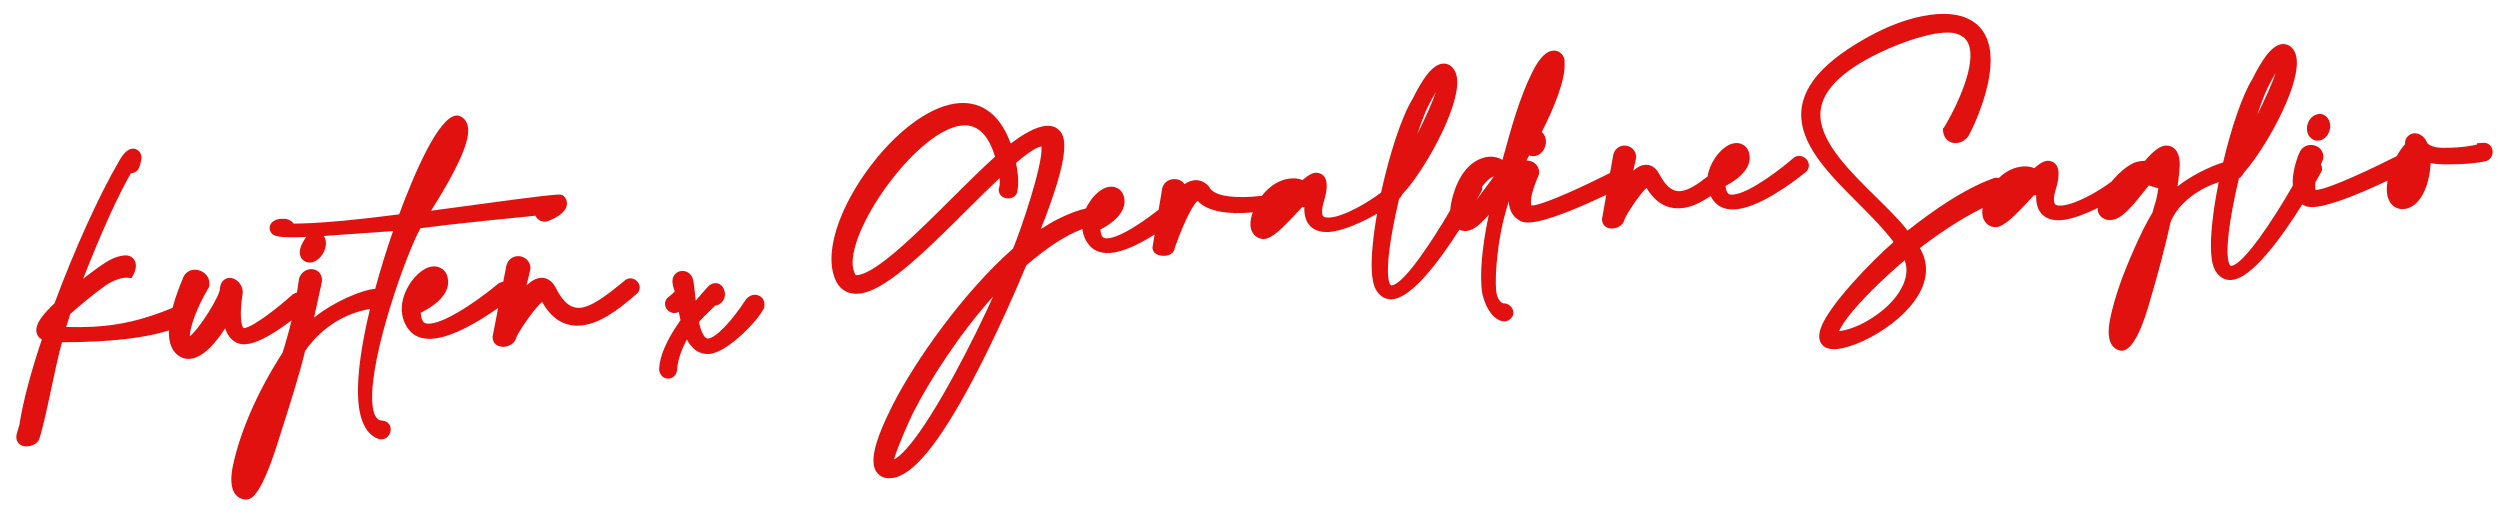 <svg viewBox="0 0 553.53 113.06" xmlns="http://www.w3.org/2000/svg" data-name="Calque 1" id="Calque_1">
  <defs>
    <style>
      .cls-1 {
        fill: #e0110f;
      }
    </style>
  </defs>
  <path d="M222.41,41.99v.11c.03.39.47.57.86.54.39-.03.73-.23.7-.58v-.04s.26-.87.12-2.77c-.07-.95-.22-2.15-.57-3.65,3.14-2.77,5.51-4.36,7.03-4.46.32-.02.64.03.86.15.07.03.11.06.15.13.19.23.29.58.32,1.08.32,4.55-4.85,19.41-6.49,23.28-10.55,9.25-21.25,24.03-26.55,34.4-.75,1.51-4.4,8.5-4.15,12.16.09,1.23.61,2.08,1.86,2.25.18.02.36.01.57,0,9.52-.67,25.98-39.53,28.93-46.61,5.08-4.4,10.69-8.26,15.9-9.3.45-.14.64-.47.62-.82-.02-.35-.33-.72-.83-.69h-.07c-4.72.94-9.5,3.58-14.14,7.2,1.69-4.23,7.13-17.12,6.75-22.59-.06-.81-.24-1.44-.59-1.87-.19-.2-.42-.4-.64-.52-.37-.19-.83-.26-1.36-.22-2.12.15-5.35,2.08-8.6,4.82-2.15-7.43-6.1-10.17-10.68-9.85-11.85.83-27.87,22.12-27.04,34.11.08,1.13.33,2.21.72,3.14.59,1.41,1.61,2.26,3.18,2.37.25.02.46,0,.71-.01,5.29-.37,14.51-9.49,23.15-18.14,3.18-3.16,6.3-6.22,9.06-8.79.22,1.08.35,1.96.4,2.67.13,1.83-.18,2.49-.18,2.53h0ZM221.79,35.12c-3,2.66-6.35,5.97-9.77,9.37-8.48,8.46-17.46,17.39-22.12,17.71-.18.01-.35.02-.53,0-.89-.08-1.11-.7-1.45-1.53-.22-.55-.36-1.14-.41-1.85-.66-9.38,14.77-31.59,25.56-32.34,3.77-.26,6.99,2.13,8.72,8.64h0ZM223.73,59.79c-2.2,6.6-19.51,42.91-26.21,43.38-.28.02-.53,0-.79-.12-.14-.03-.19-.16-.2-.38-.14-2.01,4.18-11.21,4.52-11.91,4.84-9.41,13.28-21.95,22.68-30.97h0ZM242.6,48.16c1.47-2.23,2.05-3.58,2.75-3.74.07,0,.11.03.11.1.02.32-.74,1.54-2.86,3.64h0ZM247.56,43.99c-.12-.67-.5-1.1-1.01-1.28-.22-.09-.47-.11-.72-.09-.46.03-.91.2-1.38.52-.61.4-1.28,1.01-1.86,1.8-1.07,1.46-1.92,3.4-1.79,5.37.07,1.02.39,2.06,1.13,3,.86,1.15,2.16,1.51,3.68,1.41,5.79-.4,14.8-7.91,14.86-7.95.17-.15.26-.34.25-.51-.03-.42-.45-.82-.91-.79-.14,0-.28.05-.41.17-.03.04-9.26,8.06-14.12,8.4-.99.07-1.79-.19-2.29-.87-.47-.61-.68-1.58-.74-2.43-.02-.25,0-.5-.01-.71.96-.46,5.59-2.7,5.38-5.66-.01-.14-.05-.24-.06-.39h0ZM261.24,41.93v-.07c-.05-.63-.75-.98-1.42-.93-.56.04-1.11.33-1.31,1.01l-2.12,12.77s-.03.07-.03.14c.02.35.75.55,1.38.51.53-.04,1.01-.25.98-.67v-.07s3.88-11.4,6.38-11.58c.25-.02.5.11.74.37,1.94,2.35,6.53,2.66,10.38,2.39,3.14-.22,5.79-.83,5.95-1.02.28-.09.5-.46.48-.71,0-.11-.09-.21-.3-.19-.07,0-.21.05-.35.1-.07,0-.37.34-.79.41-.74.09-2.21.3-3.94.42-3.92.27-9.17.11-10.68-2.69-.62-.7-1.31-1.01-2.05-.96-1.69.12-3.57,2.13-4.74,5.15l1.43-4.39h0ZM287.97,44.17l.13.31c.15.06.29.09.43.08.39-.03.8-.27,1.08-.75v-.14c-.03-.21-.05-.63-.23-1.05.76-.83,1.25-1.36,1.25-1.36v.04c.02.28-.35,1.55-.47,2.9-.18,1.01-.23,1.82-.18,2.53.19,2.65,1.84,3.49,4.1,3.33,5.5-.39,14.57-6.58,14.95-7.21.16-.22.22-.44.2-.65-.03-.39-.26-.66-.58-.63-.21.01-.45.17-.63.61-1.13,1.64-9.12,6.95-13.6,7.26-1.73.12-2.94-.47-3.07-2.3-.05-.71.07-1.6.38-2.69.49-1.56.69-2.78.63-3.62-.05-.78-.33-1.22-.8-1.26-.07-.03-.18-.06-.29-.05-.67.05-1.84,1.02-2.84,1.97-.57-.49-1.4-.79-2.5-.71-.56.04-1.19.15-1.89.42-2.66,1-4.66,3.8-5.53,6.13-.3.73-.47,1.45-.5,2.02-.02.18-.01.36,0,.53.03.49.17.91.48,1.24.27.27.56.46.96.5.07,0,.14.03.18.02,1.52-.11,4.48-3.29,7.09-6.13.56-.61.76-.8,1.22-1.33h0ZM286.57,43.35c-2.02,3.12-4.01,4.96-4.68,5.01-.14.01-.22-.06-.22-.16-.06-.81,2.64-4.86,4.33-4.98.21-.01.39,0,.58.14h0ZM309.51,39.62c1.33-4.77,3.61-12.77,5.53-16.66.96-1.95,1.91-3.57,2.76-4.69.75-.97,1.34-1.58,1.7-1.61h.04c.07,0,.15.09.27.3.04.1.09.24.1.42.26,3.74-8.34,20.08-10.39,22.24h0ZM308.64,42.87c4.07-3.16,13.08-18.74,12.64-25.09-.04-.53-.14-.98-.31-1.36-.33-.72-.82-1.08-1.42-1.07h-.04c-.81.06-1.75.83-2.76,2.14-.87,1.2-1.89,2.9-2.88,4.92-4.24,6.78-9.59,28.57-8.95,37.81.1,1.41.32,2.57.73,3.28.64,1.09,1.45,1.53,2.41,1.46,6.39-.45,18.8-23.19,18.83-23.26v-.04c-.04-.49-.34-.76-.73-.73-.32.02-.69.26-1.01.81-.03.07-11.84,22.34-17.02,22.71-.63.04-1.19-.27-1.59-.99-.28-.51-.48-1.35-.56-2.44-.24-3.42.64-9.62,2.66-18.16h0ZM332.26,39.2s-1.16,1.68-5.11,6.95c-1.17,1.57-1.9,2.19-2.33,2.22-.32.02-.48-.25-.51-.71-.07-1.06.49-3.08,1.18-4.44,1.33-2.75,3.37-5.02,4.91-5.38.11,0,.21-.05.31-.06,1.31-.09,1.55,1.42,1.55,1.42h0ZM335.63,34.21s2.75-11.92,5.35-16.75c0,0,1.72-3.31,2.56-3.44h.04c.18-.01.25.09.27.3.05.71-.65,2.42-1.06,3.65-.56,1.63-4.49,10.77-7.16,16.24h0ZM333.26,37.85s-1.1-2.05-3.5-1.88c-.42.03-.84.09-1.29.27-3.32,1.15-5.2,5.22-5.94,8.85-.16.83-.25,1.54-.2,2.18.12,1.66.93,2.66,2.09,2.58.35-.03.77-.16,1.18-.4,2.28-1.29,6.84-7.67,6.84-7.67-1.17,3.06-3.75,14.26-3.25,21.39.03.42.06.85.12,1.27,0,0,.54,3.12,2.28,4.73,0,0,.76.73,1.39.68.14-.01.28-.05.38-.13.24-.16.33-.34.32-.55-.03-.39-.48-.75-.9-.72-.63.04-2.35-.69-2.82-3.38-.05-.28-.08-.6-.11-1.02-.24-3.46.36-11.12,2.21-17.59l2.09-7.16s11.42-18.1,10.92-25.33l-.02-.25c.03-.07.03-.14.02-.21-.03-.42-.43-1.07-1.14-1.02-.81.06-1.99.95-3.48,3.89-3.08,6.1-4.95,13.39-7.18,21.49h0ZM339.4,38.31c.03-.11.02-.21.01-.32-.05-.74-.83-1.22-1.57-1.17-.53.04-1.01.32-1.25.94-.56,1.14-1.55,4.22-1.38,6.69.09,1.34.53,2.52,1.56,3.08.34.37,1.02.46,1.91.4,5.89-.41,21.66-8.64,21.69-8.64.07-.08.06-.15.06-.22-.03-.35-.52-.81-1.15-.77-.25.02-.49.11-.76.34,0,0-15.16,7.83-19.28,8.12-.35.03-.64,0-.82-.12-.52-.28-.77-.87-.82-1.61-.17-2.47,1.8-6.72,1.8-6.72h0ZM340.1,29.96c-.11-.03-.18-.02-.28-.02-.56.04-1.13.58-1.36,1.34-.09.25-.11.5-.09.75.04.6.36,1.07.83,1.22.11.03.21.02.32.01.56-.04,1.13-.58,1.32-1.33.09-.25.11-.5.09-.75-.04-.6-.36-1.07-.83-1.22h0ZM360.9,34.75v-.07c-.06-.81-.73-1.23-1.36-1.18-.53.04-1.04.39-1.16,1.11l-2.46,13.93v.14c.04.46.48.64.97.61.56-.04,1.22-.33,1.4-.81.02-.75,4.7-8.37,6.49-8.5.21-.01.4.11.53.42,1.87,3.48,4.22,4.56,6.62,4.39,3.84-.27,7.86-3.74,10.52-6.16.2-.12.3-.3.29-.48-.02-.32-.36-.65-.72-.62-.14,0-.32.06-.44.24-3.58,3.01-6.73,5.61-9.52,5.8-2.15.15-4.12-1.09-5.92-4.55-.53-.96-1.16-1.34-1.86-1.29-1.55.11-3.41,2.47-5.2,5.18l1.84-8.17h0ZM381.02,38.48c1.47-2.23,2.05-3.58,2.75-3.74.07,0,.11.03.11.1.02.32-.74,1.54-2.86,3.64h0ZM385.98,34.31c-.12-.67-.5-1.1-1.01-1.28-.22-.09-.47-.11-.72-.09-.46.03-.91.21-1.38.52-.61.4-1.28,1.01-1.86,1.8-1.07,1.46-1.92,3.4-1.79,5.37.07,1.02.39,2.06,1.13,3.01.86,1.14,2.16,1.51,3.68,1.41,5.79-.4,14.8-7.91,14.86-7.95.17-.15.26-.34.25-.51-.03-.42-.45-.82-.91-.79-.14,0-.28.05-.41.17-.03.04-9.26,8.06-14.12,8.4-.99.07-1.79-.19-2.29-.87-.47-.6-.68-1.58-.74-2.43-.02-.25,0-.5-.01-.71.96-.46,5.59-2.7,5.38-5.66-.01-.14-.05-.24-.06-.39h0Z" class="cls-1"></path>
  <path d="M196.77,105.89c-.12,0-.25,0-.38-.02-1.76-.23-2.85-1.48-2.98-3.43-.24-3.39,2.22-8.73,4.09-12.46l.18-.37c5-9.77,15.44-24.71,26.64-34.6,1.75-4.25,6.56-18.35,6.28-22.42,0-.06,0-.11-.01-.16-.64.07-2.19.67-5.63,3.64.22,1.08.37,2.1.44,3.09.06.82.08,1.99-.12,2.99-.01.41-.16.79-.42,1.09-.35.4-.88.65-1.48.69-.59.04-1.19-.14-1.61-.51-.37-.32-.59-.76-.62-1.23l-.02-.35.09-.27c.13-.41.17-1.14.11-2,0-.05,0-.09-.01-.14-2.01,1.91-4.37,4.21-7.25,7.08-10.25,10.25-18.52,18.13-23.97,18.51-.28.02-.56.04-.89.01-1.98-.13-3.46-1.22-4.27-3.15-.45-1.08-.73-2.3-.81-3.55-.42-5.95,3.04-14.43,9.03-22.13,6.19-7.96,13.37-12.96,19.21-13.37,3.71-.26,8.57,1.15,11.42,8.96,2.25-1.73,5.36-3.75,7.86-3.93.77-.06,1.46.07,2.04.36.44.25.78.56.99.78l.08.09c.51.64.8,1.48.87,2.59.31,4.49-2.87,13.19-5.19,19.05,3.47-2.27,6.82-3.81,10.01-4.59.38-.81.82-1.48,1.16-1.95.65-.87,1.4-1.6,2.2-2.12.66-.44,1.32-.68,2-.73.48-.04.92.03,1.3.19.92.32,1.59,1.15,1.79,2.25v.11c.05.16.07.27.08.4.16,2.35-1.73,4.65-5.35,6.54.07.68.24,1.28.46,1.56.09.11.33.44,1.18.37,2.96-.21,8.21-3.93,11.27-6.34l.81-4.82c.33-1.13,1.25-1.86,2.46-1.94,1.05-.08,1.98.38,2.45,1.12.74-.52,1.51-.83,2.28-.88.81-.06,2.01.14,3.11,1.39l.17.24c.88,1.64,4.32,2.37,9.45,2.02.77-.05,1.5-.13,2.13-.2,1.1-1.41,2.55-2.69,4.3-3.35.74-.28,1.48-.44,2.25-.5,1.02-.08,1.82.11,2.43.39,1.57-1.37,2.37-1.61,2.9-1.65.27-.02.5.02.69.08.56.11,1.64.56,1.77,2.43.07,1.04-.16,2.43-.69,4.1-.32,1.09-.35,1.8-.32,2.21.04.6.08,1.22,1.69,1.1,3.32-.23,8.84-3.56,11.37-5.54,1.81-8.32,4.51-16.76,7.02-20.82.97-1.96,2.02-3.75,2.97-5.05,1.32-1.72,2.53-2.59,3.71-2.67h.11c.67-.02,1.87.22,2.61,1.81.24.53.38,1.14.42,1.81.46,6.57-7.69,20.75-12.16,25.32-.08.21-.18.41-.32.59h0c-.08.1-.21.23-.38.39-2.3,9.88-2.6,14.67-2.44,16.95.09,1.25.33,1.77.4,1.91.19.34.32.33.37.33,2.66-.19,8.83-9.51,13-16.65.03-.58.13-1.15.22-1.67.49-2.43,2.14-8.22,6.78-9.83.47-.18.99-.29,1.63-.34,1.18-.08,2.16.24,2.93.71,1.96-7.16,3.82-13.93,6.69-19.61,1.52-2.99,3.01-4.49,4.55-4.6,1.41-.11,2.43,1.07,2.51,2.22,0,.08.01.22,0,.39v.07c.26,3.72-2.3,9.91-5.04,15.33.52.45.85,1.13.91,1.9.03.43-.01.83-.14,1.21-.34,1.25-1.35,2.17-2.47,2.25-.14,0-.41.03-.73-.05-.12-.04-.23-.08-.34-.13-.22.4-.44.78-.65,1.15.61-.03,1.24.17,1.75.52.63.44,1.02,1.12,1.07,1.85.01.17.03.42-.05.73l-.08.23c-.51,1.1-1.8,4.34-1.68,6.09.02.32.09.48.13.54.03,0,.08,0,.14,0,2.84-.2,12.32-4.72,17.25-7.2l.69-3.89c.22-1.23,1.14-2.09,2.34-2.17,1.43-.11,2.64.95,2.74,2.38v.19s-.02.26-.02.26l-.61,2.72c.94-.84,1.78-1.25,2.63-1.3.89-.06,2.13.23,3.08,1.95,1.9,3.64,3.59,3.96,4.7,3.88,1.73-.12,3.85-1.52,6.05-3.26.3-1.99,1.3-3.63,1.96-4.53.65-.87,1.41-1.6,2.2-2.12.66-.44,1.31-.68,1.99-.73.49-.04.92.03,1.3.19.92.32,1.59,1.14,1.79,2.24l.02.11c.03.16.05.27.06.4.16,2.35-1.73,4.65-5.35,6.54.07.68.24,1.28.46,1.56.09.12.32.43,1.18.37,3.82-.27,11.48-6.41,13.29-8.02l.07-.06c.33-.29.73-.45,1.17-.48,1.17-.08,2.2.83,2.29,1.98.04.57-.2,1.13-.66,1.55l-.16.13c-2.89,2.33-10.2,7.79-15.49,8.16-2.64.18-4.07-.94-4.8-1.92-.26-.33-.48-.67-.66-1.03-2.15,1.48-4.38,2.55-6.65,2.7-3.09.21-5.63-1.3-7.53-4.51-1.5,1.31-4.46,5.84-4.91,7.07v.08s-.08.21-.08.21c-.39,1.04-1.55,1.57-2.51,1.64-1.28.09-2.26-.67-2.34-1.8l-.02-.3.95-5.36c-5.6,2.66-12.98,5.84-16.77,6.11-.82.06-1.97.05-2.77-.65-.88-.54-1.9-1.66-2.07-3.99l-.65,2.22c-1.86,6.51-2.38,13.94-2.16,17.14.03.41.05.67.09.86.32,1.83,1.29,2.31,1.53,2.34,1.05-.08,2.14.82,2.22,1.92.05.67-.26,1.29-.85,1.69-.29.22-.65.34-1.04.37-1.13.06-2.1-.77-2.38-1.04-1.99-1.84-2.6-5.08-2.66-5.45-.08-.49-.11-.95-.14-1.39-.33-4.67.61-10.94,1.65-15.73-1.16,1.31-2.37,2.51-3.3,3.04-.55.33-1.15.53-1.72.57-.51.03-1.04-.06-1.52-.29-4.31,6.77-10.48,15.1-14.85,15.4-1.05.07-2.51-.23-3.61-2.09-.49-.87-.78-2.12-.9-3.85-.22-3.2.25-7.91,1.15-13.01-3.32,1.91-7.53,3.83-10.61,4.05-3.27.22-5.26-1.42-5.48-4.53-.02-.31-.03-.64-.01-.97-.02,0-.05,0-.07,0-.14,0-.28,0-.42-.01-.01.01-.02.02-.03.04l-.47.5c-3.97,4.33-6.17,6.42-7.95,6.54h-.18s-.22-.03-.22-.03c-.64-.07-1.21-.35-1.73-.87-.53-.57-.8-1.24-.86-2.07-.01-.21-.03-.46,0-.74.04-.68.22-1.46.51-2.21-.57.06-.95.09-.97.09-3.82.27-8.82.01-11.26-2.63-.78.67-2.54,3.41-5.03,10.36,0,0,0,0,0,0-.06.84-.73,1.71-2.18,1.81-.33.02-1.45.05-2.19-.59-.34-.29-.54-.69-.57-1.11-.02-.21.02-.38.05-.49l.42-2.54c-3.11,1.98-6.83,3.89-9.84,4.1-2.65.19-4.07-.94-4.8-1.92-.76-.96-1.22-2.1-1.36-3.38-3.61,1.35-7.77,4.04-12.42,8.04-1.88,4.52-6.58,15.46-11.93,25.54-7.54,14.2-13.42,21.26-17.98,21.58-.14,0-.29.02-.44.02ZM219.93,65.59c-7.66,8.54-14.01,18.52-17.74,25.77-1.12,2.28-3.62,7.98-4.24,10.36,1.37-.65,5.15-3.78,13.22-18.56,3.41-6.25,6.6-12.79,8.75-17.57ZM332.99,68.56h0ZM213.6,27.75c-.15,0-.29,0-.44.02-9.56.67-25,21.94-24.37,30.96.04.53.14.99.33,1.47l.03.08c.1.24.24.58.31.65.13,0,.25-.02.34-.02,4.22-.29,13.69-9.74,21.3-17.34,2.94-2.92,6.24-6.2,9.22-8.88-1.39-4.61-3.64-6.94-6.72-6.94ZM223.5,59.28l.47.3c.17-.41.35-.83.52-1.24-.33.31-.66.62-.99.94ZM257.61,55.14v.03s0-.02,0-.03ZM279.34,52.88s0,0,0,0h0ZM258.5,49.9l-.48,2.87c.5-1.34.96-2.52,1.4-3.55-.29.22-.6.44-.93.68ZM208.77,26.33c-4.34,1.76-9.27,5.85-13.62,11.45-3.55,4.56-6.19,9.49-7.53,13.82,1.47-3.99,4.03-8.55,7.34-12.96,4.53-6.02,9.44-10.36,13.81-12.31ZM279.61,50.32s.05,0,.07,0c.32-.08.81-.42,1.38-.9-.07-.04-.13-.09-.19-.14-.29-.26-.47-.61-.49-1.01-.04-.51.22-1.16.56-1.8-.21.05-.44.09-.66.13-.2.39-.37.78-.51,1.15-.25.6-.39,1.18-.42,1.64v.1s0,.17,0,.26c.02.34.11.43.14.47.06.06.1.08.12.09ZM359.54,48.72h0ZM358.23,42.82l-.77,4.32c.48-.99,1.27-2.36,2.19-3.72l-1.42-.61ZM260.24,46.6s-.05.04-.08.07c.03-.02.06-.04.08-.06h0ZM265.28,44.31h0ZM328.14,41.32c.01.08.02.17.03.25l.02.3-.11.31s-.43.82-1.13,2.06c2.08-2.79,3.24-4.39,3.81-5.17-.04.01-.07.02-.11.03-.62.17-1.57.98-2.5,2.21ZM283.43,42.96c.05.04.1.09.15.14.32-.28.63-.52.94-.7-.38.14-.74.33-1.09.56ZM287.13,42.18c.06.03.12.07.17.11l.37.26.02-.02-.08-.07c-.13-.12-.3-.21-.48-.28ZM337.96,38.11s-.01,0-.02,0c-.08,0-.09,0-.13.12l-.04.1c-.37.75-.93,2.43-1.16,4.11.41-1.79,1.13-3.54,1.47-4.31-.03-.01-.07-.02-.11-.02ZM259.77,42.25v.04s0-.04,0-.04c0,0,0,0,0,0h0ZM222.69,42.13s0,.01,0,.02c0,0,0-.01,0-.02ZM364.97,41.24h0ZM308.91,40.27c.15.02.29.05.43.1.09-.11.19-.22.29-.34l-.58-.33c-.05.19-.09.38-.14.56ZM327.05,38.61c-.33.31-.64.66-.91,1.03.01,0,.02,0,.04,0,.28-.36.57-.71.87-1.03ZM398.67,36.93s-.05.04-.07.06c.03-.02.05-.03.08-.06h0ZM384.23,35.93h0,0ZM335.57,34.34s-.01.05-.02.08c.01-.02.03-.05.04-.07h-.02ZM230.52,32.18v.02s.01,0,.01,0v-.02ZM232.62,30.67c.1.13.19.28.25.42-.05-.17-.11-.28-.16-.35-.05-.05-.1-.09-.14-.13.02.02.03.04.05.06ZM317.94,20.36c-.55.89-1.14,1.96-1.74,3.17-.76,1.53-1.58,3.75-2.37,6.12,1.65-3.3,3.24-6.81,4.11-9.29Z" class="cls-1"></path>
  <path d="M431.5,28.98c.11,1.06.81,1.5,1.59,1.45.71-.05,1.42-.49,1.79-1.22.03-.04,5.03-9.64,4.52-16.91-.24-3.46-1.72-6.33-5.55-7.45-1.41-.4-3.09-.53-4.88-.4-4.09.29-8.98,1.83-13.53,4.24-11.86,6.25-15.71,12.02-15.33,17.48.67,9.56,14.36,18.31,20.9,27.64-4.03,3.26-14.92,14.19-16.66,19.28-.2.62-.31,1.12-.28,1.54.06.92.7,1.44,1.98,1.42h.21c6.07-.44,19.43-8.57,18.85-16.89-.11-1.52-.67-3-1.8-4.48,6.11-4.82,13.07-9.28,19.7-11.8.2-.19.29-.48.27-.76-.05-.71-.67-1.48-1.31-1.43-.14.01-.28.05-.42.14-6.74,2.53-13.25,7.24-19.43,12.1-5.51-7.8-19.66-17.09-20.34-26.76-.34-4.87,2.72-9.8,11.98-14.7,4.99-2.62,11.76-5.15,16.49-5.48,1.23-.09,2.34-.02,3.21.24,2.79.8,3.92,2.81,4.1,5.35.48,6.84-6.02,17.36-6.05,17.4h0ZM422.16,55.58c.76,1.22,1.13,2.47,1.22,3.71.53,7.62-10.23,14.93-16.4,15.36-.32.02-.64,0-.96,0-.28-.01-.44-.15-.45-.43-.01-.18.04-.43.13-.68,1.8-5.16,12.34-14.62,16.47-17.95h0ZM450.08,41.57l.13.31c.15.06.29.09.43.08.39-.03.8-.27,1.08-.75v-.14c-.02-.21-.05-.64-.23-1.05.76-.83,1.25-1.36,1.25-1.36v.04c.02.28-.35,1.55-.47,2.9-.18,1-.23,1.82-.18,2.53.19,2.65,1.84,3.49,4.1,3.33,5.5-.38,14.57-6.58,14.95-7.21.16-.22.22-.44.2-.65-.03-.39-.26-.66-.58-.63-.21.01-.45.17-.63.61-1.13,1.64-9.12,6.95-13.6,7.26-1.73.12-2.94-.47-3.07-2.3-.05-.71.07-1.6.38-2.69.49-1.56.69-2.78.63-3.62-.05-.78-.33-1.22-.8-1.26-.07-.03-.18-.06-.29-.05-.67.05-1.84,1.02-2.84,1.97-.57-.49-1.4-.79-2.5-.71-.56.04-1.19.15-1.88.41-2.66,1-4.66,3.8-5.53,6.13-.3.73-.47,1.45-.5,2.02-.02.18-.01.36,0,.53.03.49.17.91.48,1.24.27.27.56.46.96.5.07,0,.14.03.18.02,1.52-.11,4.48-3.29,7.09-6.13.56-.61.76-.8,1.22-1.33h0ZM448.68,40.75c-2.02,3.12-4.01,4.96-4.68,5.01-.14,0-.22-.06-.22-.16-.06-.81,2.64-4.86,4.33-4.98.21-.01.39,0,.58.14h0ZM476.12,39.82l1.45.43s.05-.32.02-.78c-.04-.56-.2-1.3-.69-1.83,1.27-1.54,2.37-2.65,2.86-2.68h.11s.08.09.09.27c.03.35-.03,1.07-.16,2.31-.2,1.75-.51,3.86-.95,6.2-.26,1.4-.72,2.32-1.04,3.83-2.45,3.93-5.53,11.16-7.04,15.34-1.1,3.09-1.89,5.91-2.3,8.14-.11.5-.34,1.76-.26,2.92.08,1.09.43,2.1,1.4,2.35.07.03.18.02.25.02,2.05-.14,4.71-9.16,5.05-10.38,1.35-4.49,3.41-12.11,4.47-17.15,1.88-5.06,8.28-9.83,15.99-10.65.29-.34.52-.67.5-.92-.01-.21-.17-.38-.6-.49-.14-.03-.28-.02-.46,0-2.96.21-12,4.28-14.78,8.58.05-.29.38-1.66.43-1.91.44-2.37.63-3.73.78-5.51.09-.79.11-1.46.07-1.99-.1-1.41-.57-2.12-1.3-2.32-.14-.03-.25-.05-.39-.04-1.13.08-2.55,1.53-4.16,3.41-.25-.05-.53-.03-.85-.01-.32.02-.67.05-1.09.15-2.23.55-5.59,4.25-7.04,6.8-.34.66-.62,1.25-.7,1.71-.06.22-.08.43-.06.64.03.46.27.83.78,1.04.22.09.47.14.75.12.25-.02.53-.07.84-.2,1.66-.65,4.07-3.69,6.38-6.61.49-.6.98-1.2,1.44-1.77.16.24.21.52.23.69.01.18-.02.28-.02.28h0ZM474.41,38.74c-1.17,1.96-3.03,4.32-5.79,5.97,1-1.38,4.29-4.98,5.79-5.97h0ZM474.06,65.21c-1.49,5-3.41,9.03-4.04,9.68v-.11c-.05-.56.09-1.64.38-3.07.42-2.16,1.21-4.98,2.28-7.99.95-2.62,2.77-7.57,4.07-10.21-.79,3.39-1.8,8.74-2.69,11.71h0ZM495.48,35.35c1.33-4.77,3.61-12.76,5.53-16.66.96-1.95,1.91-3.57,2.76-4.69.75-.97,1.34-1.58,1.7-1.61h.04c.07,0,.15.09.27.3.04.1.09.24.1.42.26,3.74-8.34,20.08-10.39,22.24h0ZM494.61,38.6c4.07-3.16,13.08-18.74,12.64-25.09-.04-.53-.14-.98-.31-1.36-.33-.72-.82-1.08-1.42-1.07h-.04c-.81.06-1.75.83-2.76,2.14-.87,1.2-1.89,2.9-2.88,4.92-4.24,6.78-9.59,28.57-8.95,37.81.1,1.41.32,2.57.73,3.28.64,1.09,1.45,1.53,2.41,1.46,6.38-.45,18.8-23.18,18.83-23.26v-.04c-.04-.49-.34-.76-.73-.73-.32.02-.69.26-1.01.81-.03.07-11.84,22.34-17.02,22.71-.64.04-1.19-.27-1.59-.99-.28-.51-.48-1.35-.56-2.44-.24-3.42.64-9.62,2.66-18.16h0ZM513.13,34.9c.03-.11.02-.21.01-.32-.05-.74-.83-1.22-1.57-1.17-.53.04-1.01.32-1.25.94-.56,1.14-1.55,4.22-1.38,6.69.09,1.34.53,2.51,1.56,3.08.35.37,1.03.46,1.91.4,5.89-.41,21.66-8.64,21.69-8.64.07-.08.06-.15.06-.22-.03-.35-.52-.81-1.15-.77-.25.02-.49.11-.76.34,0,0-15.16,7.83-19.28,8.12-.35.02-.64,0-.82-.12-.52-.28-.77-.87-.82-1.61-.17-2.47,1.8-6.72,1.8-6.72h0ZM513.82,26.55c-.11-.03-.18-.02-.28-.02-.56.04-1.13.57-1.36,1.34-.09.25-.11.5-.09.75.04.6.36,1.07.83,1.22.11.03.21.02.32.01.56-.04,1.13-.57,1.32-1.33.09-.25.11-.5.09-.75-.04-.6-.36-1.07-.83-1.22h0ZM533.99,32.34c-1.28.94-2.97,4.14-3.45,5.45-.36.98-.86,2.93-.75,4.55.08,1.2.51,2.2,1.56,2.55.22.09.5.11.79.09.56-.04,1.15-.29,1.62-.64,2.51-2.05,3.31-6.9,3.13-9.93,1.13.42,2.38.65,4.34.69,1.84.01,3.4-.03,4.67-.11,2.89-.2,4.28-.58,4.28-.58.31-.13.46-.49.44-.85-.03-.35-.26-.65-.65-.63h-.18s-1.9.75-5.6,1.01c-.99.07-2.12.11-3.36.09-2.38-.01-3.59-.67-4.46-1.5-.31-.94-.78-1.47-1.39-1.68-.14-.03-.25-.05-.36-.05-.21.01-.38.1-.55.25-.2.19-.29.41-.27.69,0,.14.02.28.1.45,0,.04.04.1.08.14h0ZM534.8,33.27c.08.07.15.13.26.19v.21c.15,1.94-1.36,9.67-3.02,9.78-.07,0-.14,0-.21-.02-.4-.11-.54-.57-.58-1.16-.09-1.34.41-3.33.58-3.83.53-1.53,1.74-4.06,2.97-5.17h0Z" class="cls-1"></path>
  <path d="M469.74,77.64c-.14,0-.33-.02-.53-.08-.82-.23-2.14-.99-2.31-3.49-.09-1.28.14-2.6.28-3.28.42-2.28,1.24-5.16,2.35-8.3,1.36-3.75,4.44-11.16,7.05-15.41.16-.68.33-1.24.51-1.78.19-.59.36-1.14.48-1.79.11-.61.22-1.22.32-1.81l-2.12-.63-.29.36c-2.96,3.75-5.05,6.28-6.91,7-.38.16-.8.26-1.21.29-.46.03-.91-.04-1.34-.22-.93-.39-1.51-1.17-1.57-2.15,0-.11,0-.21,0-.32-2.77,1.39-5.78,2.55-8.13,2.71-1.51.11-2.74-.18-3.67-.86-1.08-.78-1.69-2.02-1.8-3.67-.02-.31-.03-.64-.02-.97-.02,0-.05,0-.07,0-.14.01-.28,0-.42-.01l-.04.04-.46.49c-3.97,4.33-6.17,6.42-7.94,6.54h-.19s-.22-.03-.22-.03c-.65-.07-1.21-.36-1.73-.87-.53-.58-.8-1.24-.85-2.07-.01-.19-.03-.45,0-.74.01-.17.03-.36.06-.54-5.28,2.62-10.2,6.04-13.89,8.88.79,1.32,1.24,2.7,1.34,4.12.39,5.57-4.49,10.23-7.43,12.51-4.12,3.2-9.19,5.51-12.62,5.75h-.21c-2.37.05-3.27-1.32-3.36-2.61-.04-.57.07-1.2.34-2.04,1.73-5.07,11.47-15.04,16.13-19.09-2.22-2.94-5.16-5.89-8.02-8.75-5.88-5.89-11.95-11.98-12.41-18.59-.47-6.67,4.77-12.79,16.02-18.72,4.71-2.49,9.82-4.09,14.04-4.39,1.99-.14,3.78.01,5.32.45,3.94,1.14,6.18,4.12,6.49,8.6.49,6.98-3.74,15.88-4.68,17.57h.01c-.56,1.11-1.66,1.85-2.86,1.93-1.59.12-2.79-.96-2.96-2.6l-.06-.55.3-.35c1.39-2.21,6.19-11.03,5.8-16.54-.16-2.29-1.17-3.63-3.16-4.2-.69-.2-1.64-.27-2.76-.19-4.63.32-11.36,2.91-15.98,5.33-7.94,4.2-11.63,8.6-11.29,13.46.41,5.89,6.68,12.06,12.21,17.5,2.66,2.62,5.19,5.11,7.08,7.52,5.83-4.54,12.1-8.97,18.64-11.44.27-.14.56-.23.86-.25.24-.02.47,0,.69.07.9-.89,1.97-1.64,3.18-2.09.74-.28,1.47-.44,2.25-.49,1.02-.07,1.82.11,2.43.39,1.57-1.37,2.37-1.61,2.9-1.65.17-.01.33,0,.47.03l.06-.06v.08c.06.01.11.03.16.04.56.11,1.64.56,1.78,2.42.07,1.05-.16,2.43-.69,4.1-.32,1.09-.35,1.8-.32,2.21.05.69.29.85.37.9.25.17.72.24,1.32.2,3.18-.22,8.39-3.29,11.04-5.29,1.72-2.04,3.89-3.96,5.71-4.41.53-.13.96-.16,1.31-.18.12,0,.25-.02.38-.02,1.76-2.02,3.19-3.27,4.63-3.38.29-.02.5.02.65.05l.18.04c.93.25,2.08,1.06,2.24,3.48.04.62.02,1.37-.08,2.22-.1,1.14-.22,2.12-.4,3.26,3.04-2.4,7.14-4.4,10.1-5.32,1.78-7.53,4.21-14.81,6.49-18.49.97-1.96,2.02-3.75,2.97-5.05,1.32-1.72,2.53-2.59,3.71-2.67h.11c.67.02,1.87.22,2.61,1.81.24.54.38,1.14.42,1.82.44,6.3-7.04,19.61-11.6,24.72-.16.33-.39.63-.61.87l-.33.38-.25.03c-2.36,10.08-2.67,14.94-2.51,17.25.09,1.25.33,1.78.4,1.91.19.34.32.33.37.33,2.65-.19,9.27-10.09,13.65-17.77,0,0,0,0,0,0-.2-2.8.9-6.09,1.48-7.3.41-.99,1.28-1.63,2.34-1.7.66-.05,1.33.14,1.87.52.63.44,1.02,1.12,1.07,1.85.01.15.03.42-.05.73l-.08.22c-.11.24-.25.57-.41.96.14.26.23.57.25.9l.02.31-.12.32s-.52.98-1.36,2.45c-.07.42-.09.81-.07,1.15.02.32.09.48.13.54.03,0,.08,0,.14,0,2.94-.21,13.03-5.06,17.78-7.47.55-.96,1.2-1.94,1.86-2.65,0-.04,0-.07,0-.1-.05-.65.18-1.25.66-1.71.41-.38.86-.57,1.36-.61.25-.02.45.02.59.05l.27.06c.94.31,1.64,1.03,2.08,2.15.6.49,1.51.94,3.37.95,1.07.02,2.17-.01,3.26-.09,2.02-.14,3.49-.42,4.34-.63l-.02-.27,1.46-.1c1.06-.07,1.95.73,2.02,1.83.07.94-.43,1.8-1.23,2.13l-.15.05c-.06.02-1.55.42-4.53.63-1.3.09-2.91.13-4.77.12-1.18-.02-2.16-.11-3.04-.28-.14,2.92-1,7.11-3.61,9.24-.74.56-1.56.88-2.35.93-.52.04-.95-.02-1.33-.16-.84-.29-2.22-1.16-2.4-3.67-.05-.78.01-1.63.14-2.45-5.51,2.6-12.5,5.56-16.15,5.82-.8.06-1.91.05-2.71-.59-4.34,6.96-11.07,16.44-15.68,16.76-1.04.07-2.51-.23-3.61-2.09-.49-.87-.78-2.12-.9-3.85-.26-3.75.44-9.6,1.67-15.71-5.46,1.74-9.35,5.44-10.66,8.85-1.07,5.05-3.1,12.59-4.48,17.16-1.39,5.04-3.61,11.12-6.2,11.3-.04,0-.11,0-.19,0ZM421.72,57.62c-4.67,3.94-12.54,11.36-14.55,15.71,2.83-.3,6.68-2.14,9.7-4.66,3.53-2.94,5.43-6.33,5.23-9.29-.04-.6-.17-1.19-.37-1.76ZM476.26,53.16l.71.26c.27-1.09.52-2.14.75-3.14-.48.9-.98,1.87-1.46,2.88ZM441.44,50.28s0,0,0,0h0ZM441.72,47.72s.05,0,.07,0c.32-.09.81-.42,1.38-.9-.38-.24-.65-.65-.68-1.13-.02-.33.11-.81.36-1.36-.25.1-.5.2-.76.31-.08.18-.15.35-.21.52-.25.6-.39,1.18-.42,1.64v.09c-.02.05,0,.18,0,.27.02.34.1.43.14.46.06.06.1.08.12.08ZM467.01,46.11c.07.03.11.04.16.03.14,0,.28-.05.43-.11.32-.13.72-.41,1.16-.8l-.95-1.04c-.07.12-.14.23-.2.35-.13.25-.49.94-.54,1.28l-.02.11c-.02.06-.02.12-.03.18ZM444.39,41.28c.05.15.09.3.12.45.67-.81,1.45-1.53,2.21-1.97-.03,0-.06.02-.08.03-.82.31-1.58.84-2.25,1.49ZM449.24,39.58c.06.03.12.07.18.11l.37.26.02-.02-.08-.07c-.13-.12-.3-.21-.48-.28ZM474.33,38.27l.21.2.19-.24s-.03,0-.04,0c-.12,0-.24.02-.36.03ZM511.68,34.7s-.01,0-.02,0c-.08,0-.09,0-.13.12l-.04.1c-.09.18-.19.43-.3.71.1-.05.19-.09.28-.12.13-.32.24-.59.33-.79-.03-.01-.07-.02-.11-.02ZM432.9,29.14s.06,0,.1,0c.22-.02.55-.16.73-.52l.08-.15c.27-.53,1.54-3.1,2.63-6.34-1.32,3.15-2.82,5.81-3.54,7.01ZM503.91,16.09c-.55.89-1.14,1.96-1.74,3.17-.76,1.53-1.58,3.75-2.37,6.12,1.65-3.3,3.24-6.81,4.11-9.3ZM513.09,31.15c-.14,0-.3-.01-.49-.06-1.05-.32-1.73-1.25-1.81-2.38-.03-.45.02-.87.16-1.27.37-1.22,1.37-2.12,2.49-2.2.17-.01.39-.03.7.06h.05c.98.31,1.66,1.24,1.74,2.38.03.43-.01.83-.14,1.21-.34,1.25-1.35,2.17-2.47,2.25-.06,0-.14,0-.23,0Z" class="cls-1"></path>
  <path d="M148.69,66.85c-.13.12-.19.3-.18.44.03.39.44.75.83.72.07,0,.18-.01.28-.09.67-.58,1.12-1.28,1.42-1.98.06.31.12.67.17.98.24,1.37.48,2.84.83,4.23-.19.26-.35.52-.55.78-2.26,3.24-4.16,6.85-4.28,9.83.07.53.41.79.73.76.32-.02.58-.25.69-.72.1-2.67,1.57-6.46,3.7-9.51.78,2.6,2.03,4.68,4.23,4.77.11,0,.25.02.35.01,4.44-.31,10.96-9.06,10.96-9.1.09-.25.11-.47.1-.64-.04-.53-.41-.82-.87-.79-.28.02-.63.19-.89.49-.03.04-5.68,8.94-9.35,9.2l-.25.02c-1.78-.09-2.72-2.47-3.28-5.3,1.64-1.96,3.44-3.5,4.63-4.75.08.1.19.16.33.15.25-.02.55-.29.74-.55.13-.22.18-.51.16-.79-.04-.56-.36-1.07-.82-1.04-.21.01-.49.14-.75.44-1.06,1.14-2.76,3.06-4.49,5.28-.49-2.94-.64-6.09-.99-7.55-.15-.59-.67-.91-1.16-.88-.46.03-.89.42-.84,1.12,0,.11.01.21.06.35v.04c.03.46.4,1.07.44,1.67.01.14-.02.28-.04.43-.23.73-1.25,1.4-1.92,1.98h0Z" class="cls-1"></path>
  <path d="M147.91,83.83c-1,0-1.81-.77-1.96-1.88v-.11s-.01-.11-.01-.11c.1-2.84,1.62-6.38,4.51-10.52.09-.12.15-.22.22-.31-.14-.62-.26-1.24-.38-1.86-.38.23-.71.26-.83.27-1.1.08-2.14-.82-2.22-1.92-.04-.57.2-1.14.63-1.51.15-.13.32-.27.5-.41.31-.25.87-.7,1.01-.95,0,0,0-.01,0-.02,0-.11-.09-.35-.17-.57-.1-.29-.21-.61-.25-.95-.05-.2-.06-.36-.07-.5-.05-.65.14-1.27.53-1.73.38-.45.92-.72,1.51-.76,1.19-.08,2.22.7,2.5,1.85.2.84.33,2.07.48,3.49.04.4.09.81.13,1.23,1.19-1.41,2.18-2.5,2.66-3.02.43-.5,1.01-.81,1.61-.85.49-.03.99.13,1.37.47.47.41.77,1.06.82,1.77.04.54-.08,1.08-.32,1.51l-.09.14c-.22.3-.83,1-1.69,1.06,0,0-.02,0-.03,0-.28.28-.59.58-.91.89-.85.82-1.81,1.74-2.72,2.78.7,3.14,1.57,3.59,1.89,3.65h.14c1.68-.13,5.11-3.65,8.32-8.56l.15-.21c.47-.54,1.12-.88,1.77-.92.57-.04,1.11.14,1.53.5.42.37.68.9.72,1.49.03.38-.03.77-.17,1.16l-.06-.02c-1.01,2.33-7.9,9.69-12.03,9.98-.1,0-.23,0-.36,0h-.08s-.06,0-.06,0c-1.85-.08-3.33-1.16-4.42-3.21-1.27,2.35-2.1,4.85-2.16,6.7l-.03.25c-.23,1-.94,1.65-1.86,1.72-.04,0-.09,0-.13,0ZM149.54,67.83h0s0,0,0,0h0Z" class="cls-1"></path>
  <path d="M16.39,64.98l-.94.8c4.02-10.48,8.53-21.35,12.57-28.33,1.01-.96,1.53.63,2.03-2.55-.01-.27-.1-.47-.23-.58-.12-.11-.24-.15-.36-.14-.51.03-1.26.81-2.05,2.27-4.37,7.47-9.8,19.49-14.22,31.41-.34.29-.64.58-.9.87-1.83,1.79-3.01,3.39-2.95,4.45.01.24.1.47.31.65.25.22.65.4,1.25.52-2.53,7.38-4.48,14.45-5.33,19.96l-.53,1.84c-.11.24-.13.48-.12.64.03.59.51.76,1.06.73.63-.03,1.36-.35,1.5-.71,1.66-5.2,3.67-17.16,5.29-22.32,2.64-.02,5.63-.06,8.65-.22,6.32-.33,12.97-1.15,17.9-3.18.42-.26.59-.78.57-1.21-.02-.43-.24-.77-.59-.76-.16,0-.31.06-.5.18-6.71,2.75-12.03,3.98-18.2,4.3-2.36.12-4.88.1-7.64,0,.53-1.8.94-3.08,1.52-4.88,1.99-1.76,5.35-4.57,7.47-6.1,1.67-1.27,3.85-2.37,5.77-2.47.24-.01.47-.03.71,0,.29-.53.42-1.01.4-1.44-.03-.55-.32-.93-.99-.93-2.04.15-3.64,1.18-6.82,3.55-1.25.93-2.61,1.99-3.89,3.08l-.42.3c-.07.08-.19.17-.3.25h0ZM11.24,73.32c-.21-.27-.31-.57-.39-.65l-.04-.04c0-.12.44-.57,1.11-1.28-.24.64-.48,1.32-.68,1.96h0ZM45.08,63.05c.03-.16.03-.28.02-.4-.05-1.02-1.07-1.71-2.02-1.67-.59.03-1.16.38-1.36,1.1,0,.04-3.28,7.26-3.03,12.05.09,1.77.68,3.19,2.05,3.83.36.18.76.24,1.15.21,3.1-.16,6.76-5.55,8.65-9.27l.02.31c.12,2.32.68,4.69,2.41,5.5.36.18.8.23,1.27.21,4.36-.23,12.67-7.59,12.67-7.63.03-.16.06-.28.06-.4-.03-.51-.4-.92-.87-.9-.16,0-.35.1-.54.23-.04.04-8.34,7.52-11.49,7.69-.24.01-.47-.01-.63-.09-.93-.42-1.28-1.86-1.36-3.51-.14-2.63.41-5.65.41-5.69-.05-1.02-.93-1.88-1.63-1.84-.39.02-.77.36-.85,1.15,0,2.2-5.71,11.24-8.03,11.99-.08,0-.19.05-.27.05-.59.03-.89-.47-.93-1.29-.12-2.24,1.53-6.93,4.31-11.64h0ZM69.27,52.68s-1.63,1.97-1.56,3.23c.01.2.06.43.19.58.21.23.49.33.76.31.98-.05,2.17-1.49,2.22-2.67.03-.12.03-.28.02-.36-.05-.94-.66-1.3-1.13-1.28-.2.01-.35.1-.5.18h0ZM69.94,62.53c.07-.24.1-.44.09-.6-.04-.79-.57-1.11-1.12-1.08-.67.03-1.39.58-1.46,1.45-.77,5.59-1.85,10.57-3.71,16.37-4.7,7.25-9.08,16.1-10.87,24.62-.13.56-.41,1.99-.34,3.29.07,1.26.44,2.38,1.56,2.67.12.03.2.03.32.02,2.28-.12,5.41-10.2,5.85-11.56,1.59-5.04,4.85-14.94,6.12-20.59,2.96-4.41,8.75-9.55,17.41-10.32.34-.33.59-.7.58-1.01-.01-.24-.18-.42-.66-.56-.12-.03-.32-.02-.51-.01-3.26.17-12.6,4.44-15.85,9.26.35-1.59,1.7-8.04,2.6-11.95h0ZM59.34,96.82c-1.79,5.61-4.04,10.09-4.75,10.84-.07-.59.1-1.86.48-3.61,1.3-6.01,4.69-14.93,7.51-20.35-.98,3.79-2.2,9.8-3.25,13.12h0ZM93.65,43.73c.1-.36,6.34-14.98,6.93-15.01,0,0,.04.04.04.08,0,.16-.09.6-.29,1.31-.84,2.8-4.85,11.12-6.69,13.62h0ZM64.14,50.75c-.05-.9-.96-1.09-1.55-1.06h-.24c-.51.04-1.36.28-1.34.79,0,.08.05.15.09.23.27.58,3.5.6,7.97.37,5.73-.3,13.49-.98,19.85-1.36-4.74,13.2-8.8,28.96-8.31,38.31.22,4.12,1.31,7.02,3.64,7.88.08.04.16.03.24.03.43-.02.76-.51.74-.94-.02-.31-.23-.62-.7-.63-2.21-.08-3.22-2.19-3.39-5.41-.57-10.95,8.24-35.07,11.19-39.68,9.07-1.22,27.4-2.97,27.4-2.97-.07.16-.1.32-.09.48.03.55.49,1,1.03.97.16,0,.31-.06.47-.14,0,0,3.2-1.23,3.13-2.64-.01-.2-.1-.39-.27-.62-.08-.04-.28-.03-.55-.01-3.93.21-27.14,3.51-30.58,3.92,2.62-4.03,9.76-15.12,9.52-19.59-.05-.94-.4-1.59-1.16-1.83h-.08c-2.47.13-7.33,9.56-11.81,21.76-8.72,1.16-15.42,1.79-20.01,2.03-2.2.12-3.97.17-5.19.11h0ZM92.31,66.36c1.68-2.45,2.35-3.94,3.13-4.1.08,0,.12.03.12.11.02.35-.86,1.7-3.26,3.99h0ZM97.89,61.81c-.12-.74-.54-1.23-1.1-1.44-.24-.11-.52-.13-.79-.12-.51.03-1.01.21-1.55.55-.69.43-1.44,1.1-2.1,1.96-1.22,1.6-2.21,3.74-2.09,5.93.06,1.14.4,2.3,1.2,3.36.93,1.29,2.37,1.73,4.06,1.64,6.44-.34,16.6-8.51,16.68-8.55.19-.17.3-.37.29-.57-.03-.47-.48-.92-.99-.89-.16,0-.31.06-.46.18-.04.04-10.44,8.77-15.86,9.06-1.1.06-1.98-.25-2.53-1.01-.51-.68-.72-1.77-.77-2.72-.01-.27.01-.55,0-.79,1.08-.49,6.27-2.89,6.09-6.19,0-.16-.05-.27-.06-.43h0ZM116.17,59.4v-.08c-.05-.9-.79-1.38-1.49-1.34-.59.03-1.16.41-1.31,1.21l-3.01,15.43v.16c.04.51.52.72,1.07.69.63-.03,1.36-.35,1.57-.87.04-.83,5.38-9.22,7.38-9.32.24-.01.44.13.58.48,2.02,3.91,4.6,5.15,7.27,5.01,4.28-.22,8.81-4,11.82-6.64.23-.13.34-.33.33-.53-.02-.35-.39-.73-.79-.71-.16,0-.35.06-.5.26-4.04,3.28-7.59,6.11-10.69,6.27-2.39.13-4.56-1.3-6.49-5.17-.57-1.07-1.26-1.51-2.04-1.47-1.73.09-3.84,2.68-5.88,5.66l2.2-9.05h0Z" class="cls-1"></path>
  <path d="M54.28,110.58c-.14,0-.32-.01-.54-.07-.02,0-.04-.01-.06-.02l-.05.05v-.07c-1.05-.31-2.26-1.24-2.4-3.82-.08-1.54.26-3.18.37-3.64,1.6-7.58,5.49-16.42,10.95-24.89.79-2.48,1.45-4.83,2-7.19-.47.35-1,.73-1.59,1.16-3.68,2.63-6.59,4.02-8.65,4.13-.72.04-1.37-.08-1.91-.34-1.18-.55-2.03-1.62-2.55-3.19-1.87,2.91-4.83,6.61-7.89,6.77-.64.04-1.25-.08-1.79-.34-1.17-.54-2.61-1.85-2.77-4.92-.02-.34-.02-.68,0-1.03-4.07,1.27-9.32,2.07-15.93,2.41-2.63.14-5.26.19-7.75.21-.72,2.54-1.52,6.3-2.3,9.96-.92,4.31-1.87,8.77-2.73,11.47-.4,1.05-1.65,1.55-2.66,1.61-1.59.09-2.36-.92-2.42-1.95-.02-.37.05-.77.19-1.13l.49-1.69c.79-5.04,2.5-11.55,4.97-18.9-.18-.1-.34-.22-.48-.34-.45-.4-.71-.95-.74-1.55-.07-1.41.98-3.13,3.31-5.41.22-.24.46-.49.73-.73,4.42-11.9,9.85-23.88,14.2-31.31,1.02-1.89,2.04-2.86,3.09-2.91.47-.02.93.14,1.3.47.27.24.61.7.65,1.46v.14s-.01.14-.01.14c-.32,2.04-.77,3.1-2.29,3.25-.02,0-.03,0-.05,0-2.94,5.13-6.41,12.8-10.57,23.35.57-.45,1.17-.9,1.81-1.38,3.29-2.45,5.1-3.63,7.5-3.8h.05s.05,0,.05,0c1.29,0,2.21.87,2.27,2.16.04.67-.15,1.39-.55,2.13l-.42.76-.86-.1c-.13-.01-.31,0-.49,0-1.46.08-3.35.9-5.06,2.2-1.9,1.37-4.96,3.9-7.14,5.81-.34,1.06-.62,1.95-.91,2.9,2.32.05,4.17.04,5.84-.05,6.1-.32,11.23-1.53,17.67-4.16.01,0,.03-.01.04-.02.66-2.48,1.57-4.83,2.25-6.42l.03-.07c.35-1.13,1.33-1.9,2.51-1.96,1.58-.08,3.28,1.06,3.37,2.89,0,.16.02.4-.04.71l-.04.22-.11.19c-2.74,4.63-4.13,8.82-4.14,10.72,2.1-1.59,6.66-8.96,6.66-10.49v-.12c.16-1.64,1.22-2.27,2.07-2.31.74-.04,1.49.3,2.08.94.55.59.87,1.35.91,2.13,0,.12,0,.22-.03.39-.41,2.56-.43,4.29-.38,5.29.09,1.76.46,2.26.58,2.37.02,0,.04,0,.07,0,2.05-.11,8.31-5.17,10.62-7.3l.07-.08.14-.09c.32-.21.63-.35.93-.41.14-.85.27-1.72.39-2.61.11-1.36,1.26-2.5,2.67-2.57.64-.04,1.24.17,1.7.58.33.3.73.83.78,1.72.02.29-.03.61-.12.98-.49,2.14-1.11,5.01-1.64,7.46,4.41-3.59,10.8-6.21,13.54-6.37,1.2-4.42,2.57-8.8,3.96-12.8-2.45.16-5.05.35-7.59.54-2.73.2-5.36.4-7.76.55.27.39.45.89.48,1.49,0,.15.01.37-.03.6-.14,1.67-1.67,3.69-3.44,3.79-.66.04-1.32-.23-1.78-.73-.41-.49-.51-1.02-.53-1.39-.07-1.26.81-2.7,1.42-3.55-6.35.28-7.4-.17-7.87-1.13-.08-.15-.22-.41-.23-.76-.07-1.31,1.24-2.06,2.56-2.13h.24c1.1-.06,2.02.35,2.51,1.07,1.01,0,2.39-.04,4.23-.13,3.49-.18,9.62-.67,19.13-1.92,3.12-8.41,8.67-21.66,12.69-21.87l.31-.02.22.07c.73.22,1.96.91,2.07,3,.16,3.14-2.46,8.9-8.22,18.02,1.16-.16,2.57-.35,4.14-.56,8.33-1.14,20.92-2.86,23.78-3.01.43-.03.78-.04,1.14.12l.31.14.2.27c.21.28.49.73.52,1.32.11,2.12-2.84,3.48-3.88,3.88-.3.15-.62.24-.94.26-.62.03-1.21-.19-1.66-.62-.21-.2-.39-.44-.51-.7-4.22.41-17.76,1.75-25.44,2.76-3.06,5.43-11.22,28.16-10.68,38.41.14,2.73.87,4.14,2.15,4.19,1.07.03,1.89.81,1.94,1.86.03.58-.18,1.18-.59,1.62-.37.41-.86.65-1.38.67-.13,0-.45.03-.82-.13-2.65-.98-4.16-4.01-4.42-9-.28-5.27.85-12.4,2.63-19.75-8.06,1.41-12.62,6.75-14.38,9.3-1.1,4.76-3.45,12.13-5.17,17.53-.35,1.08-.66,2.07-.93,2.93l-.07.23c-3.87,12.08-5.94,12.19-6.94,12.24-.05,0-.11,0-.18,0ZM84.49,95.65h0,0ZM84.66,94.68s.03.01.05.02c-.02,0-.03-.01-.05-.02ZM8.91,85.16c-.89,3.27-1.55,6.23-1.98,8.81.63-2.47,1.31-5.66,1.97-8.76,0-.02,0-.03,0-.05ZM62.33,83.45l.91.35c.36-1.21.7-2.39,1-3.51-.66,1.05-1.3,2.1-1.91,3.15ZM66.37,74.33c-.08.32-.17.63-.26.95.19-.25.4-.52.63-.79l-.37-.16ZM11.9,71.04l.41.25c.11-.36.22-.71.33-1.06-.28.29-.53.56-.74.81ZM40.77,68.62s.06.08.08.13c.74-1.92,1.75-4.01,2.95-6.08-.05-.23-.4-.41-.65-.4-.13,0-.16.06-.18.15h0c-.03.11-.07.21-.12.32-.52,1.22-1.42,3.48-2.08,5.88ZM15.26,66.04c-.06.15-.11.3-.17.45.12-.1.24-.21.37-.31l-.2-.14ZM69.09,52.37l.18.31-.18-.31ZM90.28,49.78l-.14.38c-.23.63-.45,1.27-.68,1.92.38-.86.74-1.61,1.06-2.24l-.25.03,1.51-2.32c.79-1.21,1.51-2.35,2.17-3.42l-1.27-.62c-.69,1.7-1.4,3.54-2.13,5.52l-.27.73ZM121.35,45.82l-.16.35c.28-.13.54-.27.79-.42-.2.02-.41.04-.63.07ZM29.75,35.42h0ZM111.34,76.77c-1.26,0-2.2-.79-2.26-1.92l-.02-.31,1.24-6.36c-3.78,2.67-10.06,6.58-14.71,6.83-2.31.12-4.05-.61-5.18-2.17-.87-1.15-1.36-2.52-1.44-4.05-.16-3,1.41-5.54,2.35-6.78.72-.93,1.58-1.73,2.44-2.27.72-.46,1.43-.71,2.16-.75.51-.02.95.04,1.34.21,1.02.39,1.71,1.27,1.89,2.43v.12c.05.17.07.29.08.43.17,3.34-3.44,5.76-6.08,7.07.06.84.25,1.56.51,1.92.1.14.41.55,1.43.49,4.29-.23,12.99-6.95,15.03-8.7l.07-.06c.35-.3.76-.46,1.22-.48l.68-3.46c.26-1.3,1.24-2.19,2.51-2.25,1.52-.07,2.76,1.05,2.85,2.56v.27s-.87,3.65-.87,3.65c1.17-1.1,2.2-1.62,3.2-1.67.93-.04,2.26.28,3.25,2.15,2.08,4.16,4.01,4.54,5.28,4.49,2.74-.14,6.35-3.06,9.85-5.9.34-.38.81-.6,1.34-.63.52-.03,1.07.17,1.48.56.39.37.64.87.66,1.37.04.65-.28,1.26-.84,1.64-3.95,3.45-8.2,6.67-12.52,6.89-3.44.19-6.2-1.58-8.23-5.23-1.69,1.32-5.29,6.63-5.78,7.96v.09s-.09.21-.09.21c-.43,1.08-1.67,1.62-2.7,1.68-.05,0-.11,0-.16,0ZM111.84,74.05s-.03.04-.04.08h.01s.02-.05.03-.08ZM112.92,68.23l-1.14,5.83s.04-.02.06-.04c.39-1.02,1.54-3.02,2.94-4.97l-1.86-.83ZM111.86,74.02h0ZM91.93,66.21c-.1.28-.18.57-.25.88.28-.13.54-.27.8-.4l-.56-.47ZM119.83,64.09c-.25.04-.59.2-1.05.58.37-.27.72-.46,1.05-.58ZM114.77,59.27s-.01,0-.02,0c-.04,0-.08,0-.11.17l-.81,4.13,1.03-4.26s-.04-.04-.1-.04ZM95.84,63.47h0Z" class="cls-1"></path>
</svg>